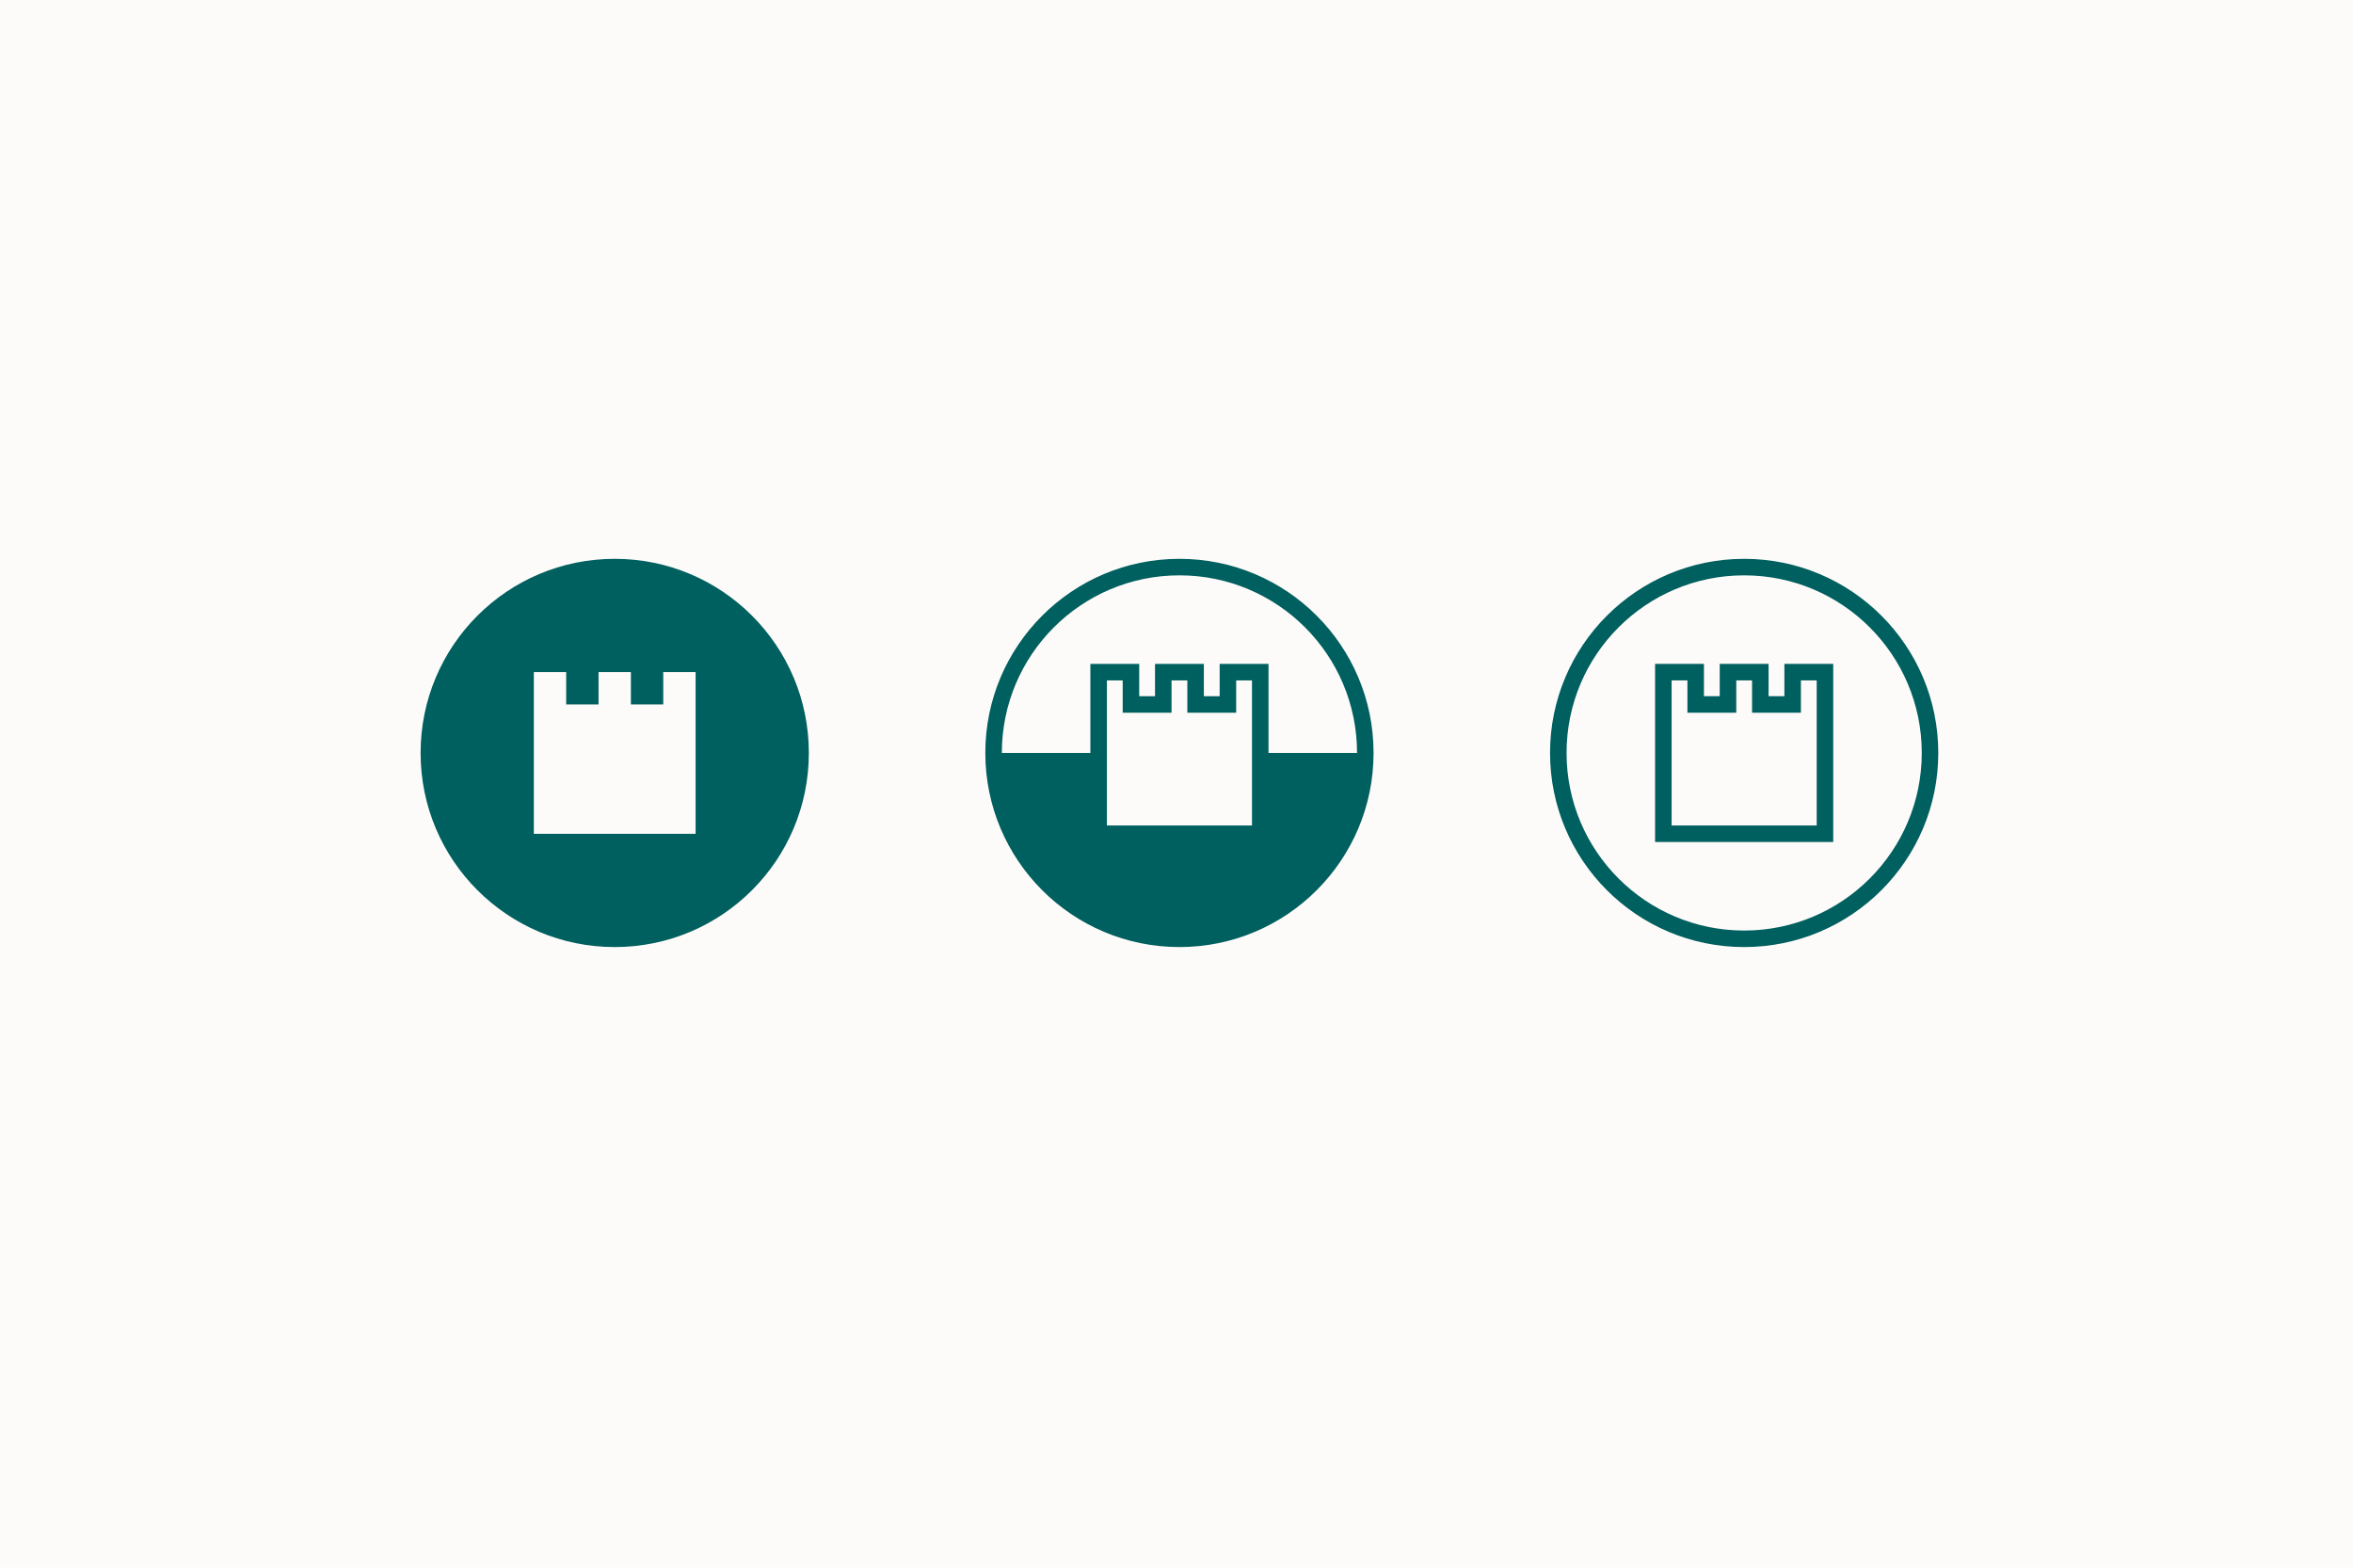 <svg width="800" height="533" viewBox="0 0 800 533" fill="none" xmlns="http://www.w3.org/2000/svg">
<rect width="800" height="533" fill="#FDFBF9"/>
<path d="M209 190C172.535 190 143 219.535 143 256C143 292.465 172.535 322 209 322C245.465 322 275 292.465 275 256C275 219.535 245.465 190 209 190ZM236.5 283.5H181.5V228.5H192.5V239.5H203.5V228.5H214.5V239.5H225.5V228.5H236.5V283.5Z" fill="#005F5F"/>
<path fill-rule="evenodd" clip-rule="evenodd" d="M335 256C335 219.549 364.549 190 401 190C437.451 190 467 219.549 467 256C467 292.451 437.451 322 401 322C364.549 322 335 292.451 335 256ZM401 195.617C367.651 195.617 340.617 222.651 340.617 256L370.717 256V225.717H387.323V236.707H392.696V225.717H409.303V236.707H414.676V225.717H431.283V256L461.383 256C461.383 222.651 434.349 195.617 401 195.617ZM376.334 280.666H425.666V231.334H420.293V242.324H403.686V231.334H398.313V242.324H381.706V231.334H376.334V280.666Z" fill="#005F5F"/>
<path fill-rule="evenodd" clip-rule="evenodd" d="M593 195.617C559.651 195.617 532.617 222.651 532.617 256C532.617 289.349 559.651 316.383 593 316.383C626.349 316.383 653.383 289.349 653.383 256C653.383 222.651 626.349 195.617 593 195.617ZM527 256C527 219.549 556.549 190 593 190C629.451 190 659 219.549 659 256C659 292.451 629.451 322 593 322C556.549 322 527 292.451 527 256Z" fill="#005F5F"/>
<path fill-rule="evenodd" clip-rule="evenodd" d="M562.717 225.717H579.324V236.707H584.697V225.717H601.303V236.707H606.676V225.717H623.283V286.283H562.717V225.717ZM568.334 231.334V280.666H617.666V231.334H612.293V242.324H595.686V231.334H590.314V242.324H573.707V231.334H568.334Z" fill="#005F5F"/>
</svg>
